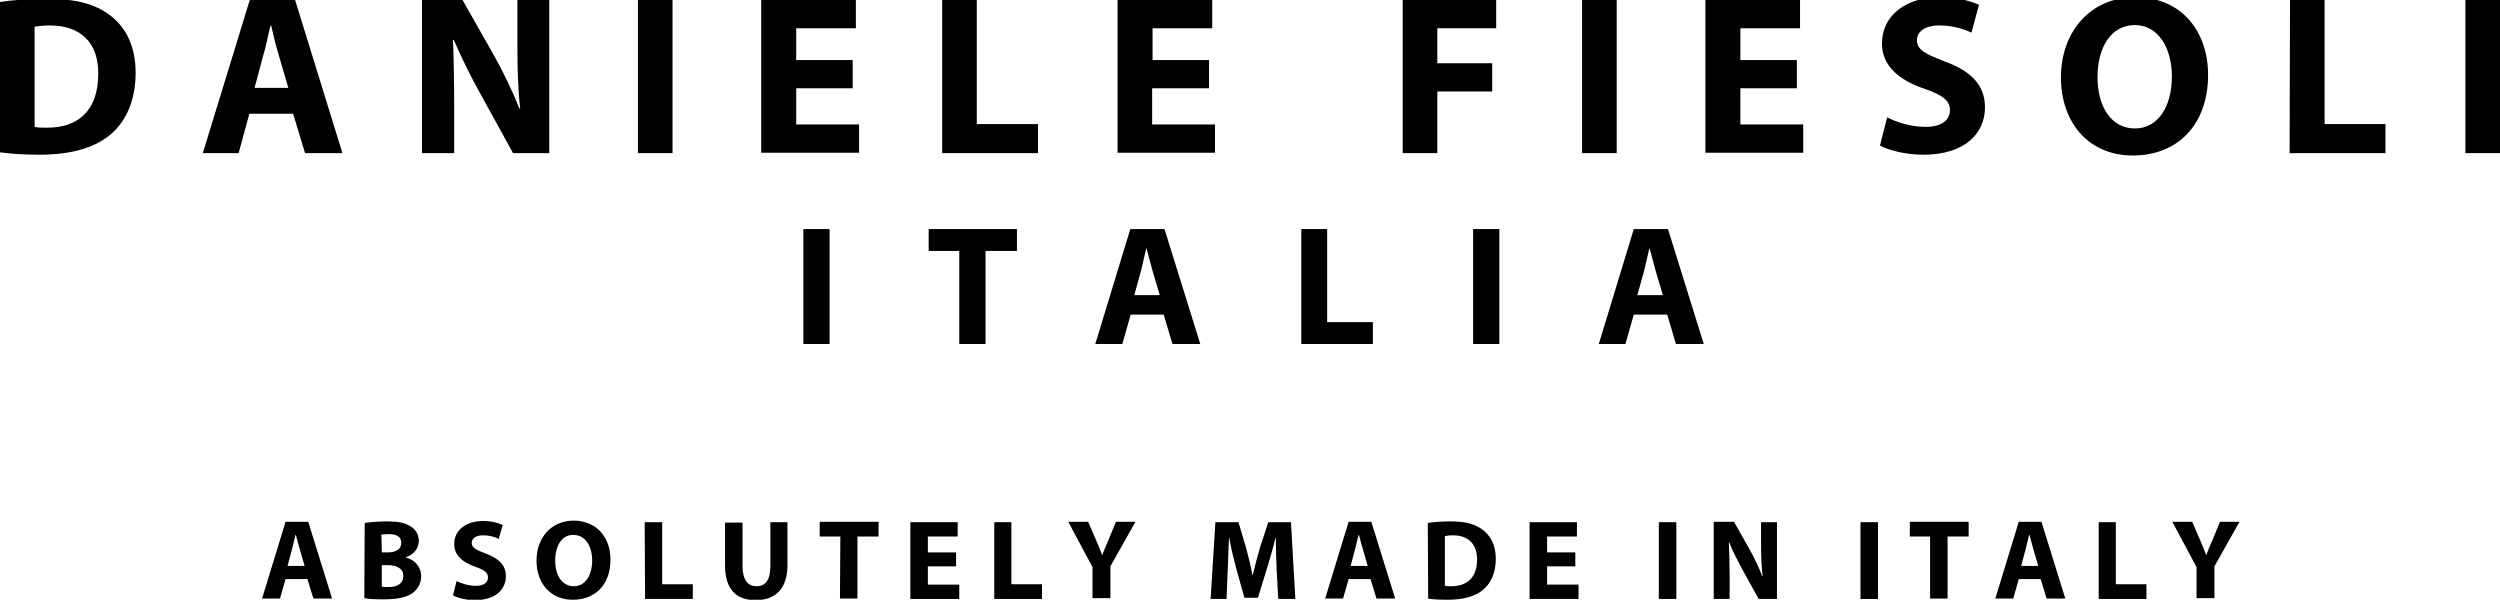 <?xml version="1.0" encoding="utf-8"?>
<!-- Generator: Adobe Illustrator 25.2.3, SVG Export Plug-In . SVG Version: 6.00 Build 0)  -->
<svg version="1.1" id="Ebene_1" xmlns="http://www.w3.org/2000/svg" xmlns:xlink="http://www.w3.org/1999/xlink" x="0px" y="0px"
	 viewBox="0 0 628.6 150.8" style="enable-background:new 0 0 628.6 150.8;" xml:space="preserve">
<g>
	<path d="M0,0.5C3.2,0,7.4-0.3,11.8-0.3c7.3,0,12.1,1.3,15.8,4.1c4,3,6.5,7.7,6.5,14.5c0,7.4-2.7,12.5-6.4,15.6
		c-4.1,3.4-10.2,5-17.8,5c-4.5,0-7.7-0.3-9.9-0.6V0.5z M8.7,31.9c0.7,0.2,1.9,0.2,3,0.2c7.9,0.1,13-4.3,13-13.5
		c0.1-8-4.6-12.2-12.1-12.2c-1.9,0-3.2,0.2-3.9,0.3C8.7,6.7,8.7,31.9,8.7,31.9z"/>
	<path d="M62.7,28.6L60,38.5h-9L62.8,0h11.4l11.9,38.5h-9.4l-3-9.9H62.7z M72.5,22.1l-2.4-8.2c-0.7-2.3-1.4-5.1-1.9-7.4H68
		c-0.6,2.3-1.1,5.2-1.8,7.4L64,22.1H72.5z"/>
	<path d="M106.1,38.5V0h10.2l8,14.1c2.3,4.1,4.6,8.9,6.3,13.2h0.2c-0.6-5.1-0.7-10.3-0.7-16.1V0h8v38.5H129l-8.2-14.9
		c-2.3-4.1-4.8-9.1-6.7-13.6l-0.2,0.1c0.2,5.1,0.3,10.5,0.3,16.8v11.6H106.1z"/>
	<path d="M169.1,0v38.5h-8.7V0H169.1z"/>
	<path d="M214.4,22.2h-14.2v9.1H216v7.1h-24.6V0h23.8v7.1h-15v8h14.2V22.2z"/>
	<path d="M236.9,0h8.7v31.2H261v7.3h-24.1V0z"/>
	<path d="M303.9,22.2h-14.2v9.1h15.8v7.1H281V0h23.8v7.1h-15v8H304v7.1H303.9z"/>
	<path d="M352.7,0h23.5v7.1h-14.8v8.8h13.8V23h-13.8v15.5h-8.7V0z"/>
	<path d="M406.5,0v38.5h-8.7V0H406.5z"/>
	<path d="M451.8,22.2h-14.2v9.1h15.8v7.1h-24.6V0h23.8v7.1h-15v8h14.2L451.8,22.2L451.8,22.2z"/>
	<path d="M474.5,29.5c2.3,1.2,5.9,2.4,9.7,2.4c4,0,6.1-1.7,6.1-4.2c0-2.4-1.8-3.8-6.5-5.4c-6.4-2.2-10.6-5.8-10.6-11.4
		c0-6.6,5.5-11.6,14.6-11.6c4.3,0,7.5,0.9,9.8,1.9l-1.9,7c-1.5-0.7-4.3-1.8-8.1-1.8s-5.6,1.7-5.6,3.7c0,2.5,2.2,3.5,7.1,5.4
		c6.8,2.5,10,6.1,10,11.5c0,6.5-5,11.9-15.5,11.9c-4.4,0-8.7-1.1-10.9-2.3L474.5,29.5z"/>
	<path d="M555.2,18.8c0,12.6-7.7,20.3-18.9,20.3c-11.4,0-18.1-8.6-18.1-19.6c0-11.5,7.4-20.2,18.7-20.2
		C548.8-0.7,555.2,8.2,555.2,18.8z M527.4,19.4c0,7.5,3.5,12.9,9.4,12.9s9.3-5.6,9.3-13.1c0-6.9-3.3-12.9-9.3-12.9
		C530.8,6.3,527.4,11.9,527.4,19.4z"/>
	<path d="M575.8,0h8.7v31.2h15.3v7.3h-24.1L575.8,0L575.8,0z"/>
	<path d="M628.6,0v38.5h-8.7V0H628.6z"/>
</g>
<g>
	<path d="M208.6,57.6v28.9H202V57.6C202,57.6,208.6,57.6,208.6,57.6z"/>
	<path d="M241.3,63.1h-7.8v-5.5h22.2v5.5h-7.9v23.4h-6.6V63.1H241.3z"/>
	<path d="M284.3,79.1l-2.1,7.4h-6.8l8.8-28.9h8.6l9,28.9h-7l-2.2-7.4H284.3z M291.6,74.2l-1.8-6.1c-0.5-1.7-1-3.9-1.5-5.6h-0.1
		c-0.4,1.7-0.9,3.9-1.3,5.6l-1.7,6.1H291.6z"/>
	<path d="M327.1,57.6h6.6V81h11.5v5.5h-18V57.6H327.1z"/>
	<path d="M377,57.6v28.9h-6.6V57.6C370.4,57.6,377,57.6,377,57.6z"/>
	<path d="M410.8,79.1l-2.1,7.4H402l8.8-28.9h8.6l9,28.9h-7l-2.2-7.4H410.8z M418.1,74.2l-1.8-6.1c-0.5-1.7-1-3.9-1.5-5.6h-0.1
		c-0.4,1.7-0.9,3.9-1.3,5.6l-1.7,6.1H418.1z"/>
</g>
<g>
	<path d="M71.8,145.6l-1.4,4.9h-4.5l5.9-19.3h5.7l6,19.3h-4.7l-1.5-4.9H71.8z M76.6,142.3l-1.2-4.1c-0.3-1.1-0.7-2.6-1-3.7h-0.1
		c-0.3,1.1-0.6,2.6-0.9,3.7l-1.1,4.1H76.6z"/>
	<path d="M91.7,131.5c1.1-0.2,3.5-0.4,5.6-0.4c2.7,0,4.3,0.3,5.7,1.1c1.3,0.7,2.3,2,2.3,3.8c0,1.7-1,3.3-3.2,4.1v0.1
		c2.2,0.6,3.8,2.3,3.8,4.7c0,1.7-0.8,3.1-2,4.1c-1.4,1.1-3.7,1.7-7.6,1.7c-2.1,0-3.7-0.1-4.7-0.3L91.7,131.5L91.7,131.5z M96,138.9
		h1.4c2.3,0,3.5-0.9,3.5-2.4s-1.1-2.2-3.1-2.2c-0.9,0-1.5,0.1-1.9,0.1L96,138.9L96,138.9z M96,147.5c0.4,0.1,0.9,0.1,1.7,0.1
		c2,0,3.7-0.7,3.7-2.8c0-1.9-1.7-2.7-3.9-2.7H96V147.5z"/>
	<path d="M114.8,146.1c1.2,0.6,3,1.2,4.8,1.2c2,0,3.1-0.8,3.1-2.1c0-1.2-0.9-1.9-3.2-2.7c-3.2-1.1-5.3-2.9-5.3-5.7
		c0-3.3,2.7-5.8,7.3-5.8c2.2,0,3.8,0.5,4.9,1l-1,3.5c-0.8-0.4-2.1-0.9-4-0.9s-2.8,0.9-2.8,1.9c0,1.2,1.1,1.8,3.6,2.7
		c3.4,1.3,5,3,5,5.7c0,3.2-2.5,6-7.8,6c-2.2,0-4.4-0.6-5.5-1.2L114.8,146.1z"/>
	<path d="M153.5,140.7c0,6.3-3.8,10.1-9.5,10.1s-9.1-4.3-9.1-9.8c0-5.8,3.7-10.1,9.4-10.1C150.3,131,153.5,135.4,153.5,140.7z
		 M139.6,141c0,3.8,1.8,6.4,4.7,6.4s4.6-2.8,4.6-6.5c0-3.5-1.7-6.4-4.7-6.4C141.3,134.4,139.6,137.2,139.6,141z"/>
	<path d="M162.1,131.3h4.4v15.6h7.7v3.7h-12L162.1,131.3L162.1,131.3z"/>
	<path d="M186.7,131.3v11.1c0,3.3,1.3,5,3.5,5c2.3,0,3.5-1.6,3.5-5v-11.1h4.3v10.8c0,5.9-3,8.8-8,8.8c-4.9,0-7.7-2.7-7.7-8.8v-10.7
		h4.4V131.3z"/>
	<path d="M211.3,134.9h-5.2v-3.7h14.8v3.7h-5.3v15.6h-4.4L211.3,134.9L211.3,134.9z"/>
	<path d="M240.4,142.4h-7.1v4.6h7.9v3.6h-12.3v-19.3h11.9v3.6h-7.5v4h7.1L240.4,142.4L240.4,142.4z"/>
	<path d="M249.9,131.3h4.4v15.6h7.7v3.7h-12v-19.3H249.9z"/>
	<path d="M274.7,150.5v-7.9l-6.1-11.4h5l2,4.6c0.6,1.4,1,2.4,1.5,3.7h0.1c0.4-1.2,0.9-2.3,1.5-3.7l1.9-4.6h4.9l-6.3,11.2v8h-4.5
		V150.5z"/>
	<path d="M321,143.2c-0.1-2.3-0.2-5.1-0.2-7.9h-0.1c-0.6,2.5-1.4,5.2-2.1,7.5l-2.3,7.5h-3.4l-2.1-7.5c-0.6-2.3-1.3-5-1.7-7.5H309
		c-0.1,2.6-0.2,5.6-0.3,8l-0.3,7.3h-4l1.2-19.3h5.8l1.9,6.4c0.6,2.2,1.2,4.6,1.6,6.9h0.1c0.5-2.2,1.2-4.8,1.8-6.9l2.1-6.4h5.7
		l1.1,19.3h-4.3L321,143.2z"/>
	<path d="M339.1,145.6l-1.4,4.9h-4.5l5.9-19.3h5.7l6,19.3h-4.7l-1.5-4.9H339.1z M343.9,142.3l-1.2-4.1c-0.3-1.1-0.7-2.6-1-3.7h-0.1
		c-0.3,1.1-0.6,2.6-0.9,3.7l-1.1,4.1H343.9z"/>
	<path d="M359,131.5c1.6-0.3,3.7-0.4,5.9-0.4c3.7,0,6,0.7,7.9,2.1c2,1.5,3.3,3.9,3.3,7.3c0,3.7-1.3,6.2-3.2,7.8
		c-2,1.7-5.1,2.5-8.9,2.5c-2.3,0-3.9-0.1-4.9-0.3L359,131.5L359,131.5z M363.4,147.3c0.4,0.1,1,0.1,1.5,0.1c3.9,0,6.5-2.1,6.5-6.7
		c0-4-2.3-6.1-6.1-6.1c-1,0-1.6,0.1-2,0.2v12.5H363.4z"/>
	<path d="M396.1,142.4H389v4.6h7.9v3.6h-12.3v-19.3h11.9v3.6H389v4h7.1V142.4z"/>
	<path d="M421.5,131.3v19.3h-4.4v-19.3H421.5z"/>
	<path d="M430.9,150.5v-19.3h5.1l4,7.1c1.1,2,2.3,4.4,3.1,6.6h0.1c-0.3-2.5-0.4-5.1-0.4-8v-5.6h4v19.3h-4.6l-4.1-7.4
		c-1.1-2.1-2.4-4.5-3.3-6.8h-0.1c0.1,2.5,0.2,5.3,0.2,8.4v5.8h-4V150.5z"/>
	<path d="M472.2,131.3v19.3h-4.4v-19.3H472.2z"/>
	<path d="M485.4,134.9h-5.2v-3.7H495v3.7h-5.3v15.6h-4.4v-15.6H485.4z"/>
	<path d="M507.6,145.6l-1.4,4.9h-4.5l5.9-19.3h5.7l6,19.3h-4.7l-1.5-4.9H507.6z M512.5,142.3l-1.2-4.1c-0.3-1.1-0.7-2.6-1-3.7h-0.1
		c-0.3,1.1-0.6,2.6-0.9,3.7l-1.1,4.1H512.5z"/>
	<path d="M527.6,131.3h4.4v15.6h7.7v3.7h-12v-19.3H527.6z"/>
	<path d="M552.3,150.5v-7.9l-6.1-11.4h5l2,4.6c0.6,1.4,1,2.4,1.5,3.7h0.1c0.4-1.2,0.9-2.3,1.5-3.7l1.9-4.6h4.9l-6.3,11.2v8h-4.5
		V150.5z"/>
</g>
</svg>
